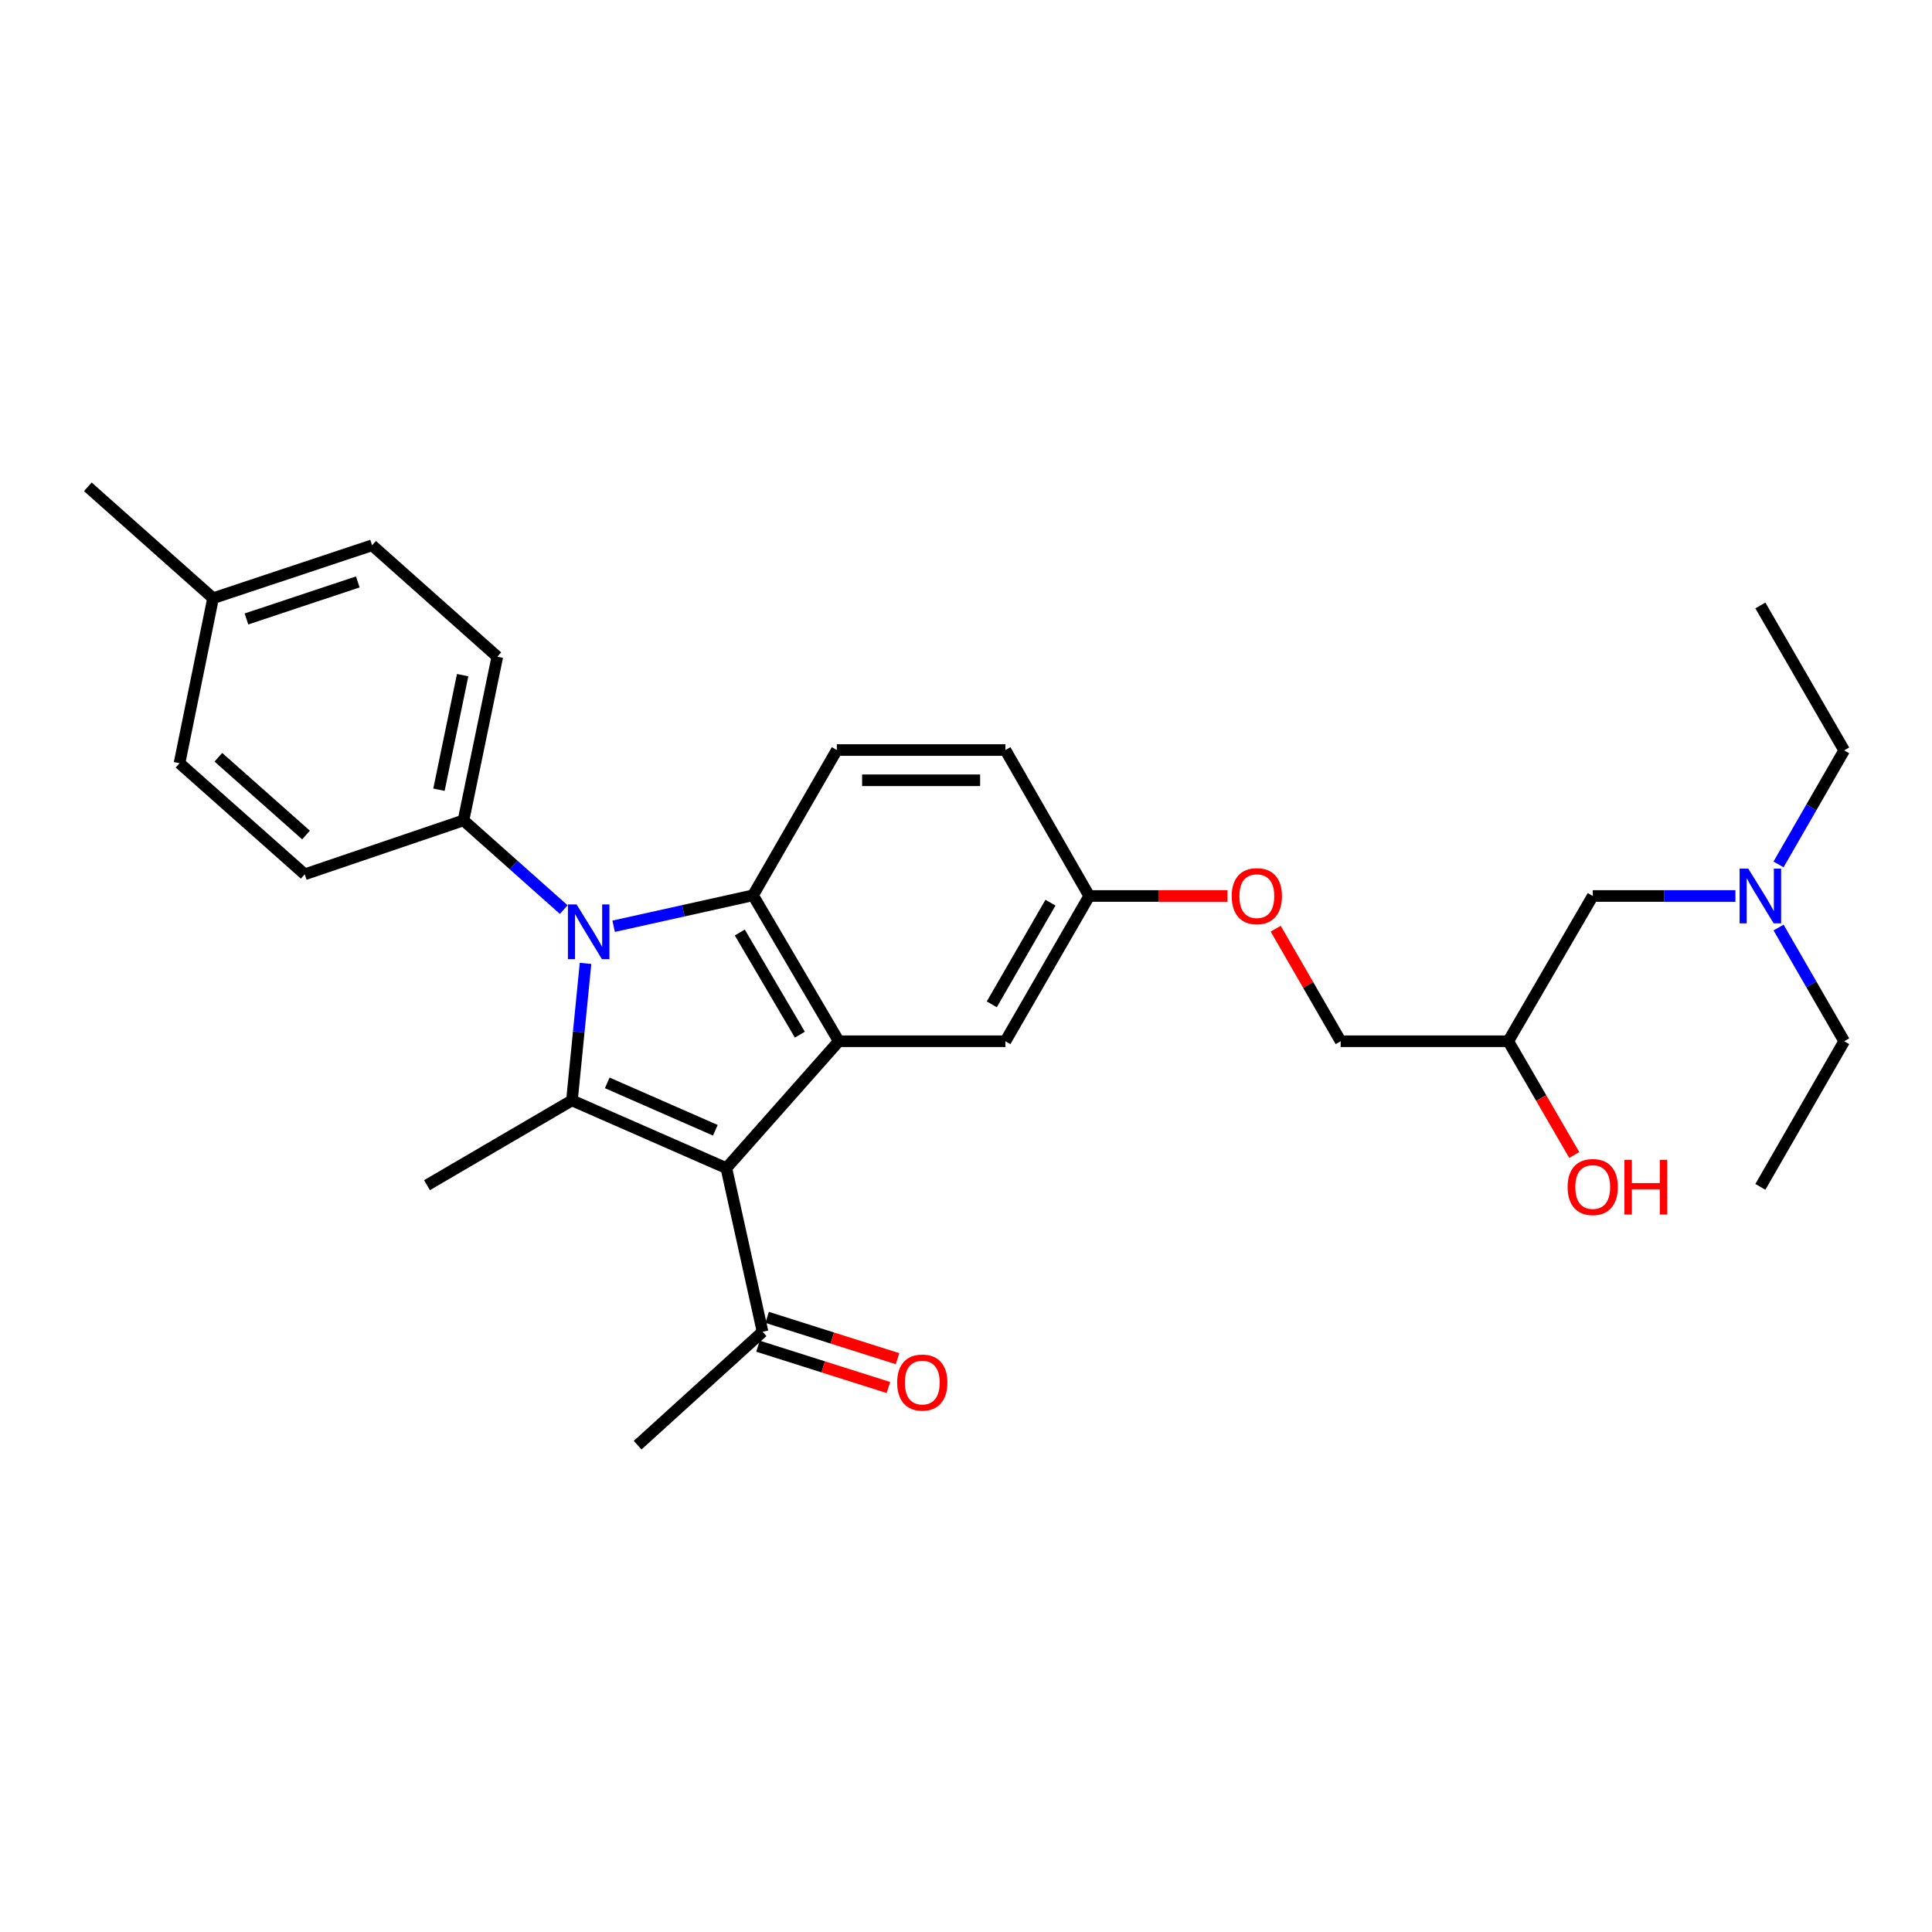 <?xml version='1.0' encoding='iso-8859-1'?>
<svg version='1.1' baseProfile='full'
              xmlns='http://www.w3.org/2000/svg'
                      xmlns:rdkit='http://www.rdkit.org/xml'
                      xmlns:xlink='http://www.w3.org/1999/xlink'
                  xml:space='preserve'
width='1000px' height='1000px' viewBox='0 0 1000 1000'>
<!-- END OF HEADER -->
<rect style='opacity:1.0;fill:#FFFFFF;stroke:none' width='1000' height='1000' x='0' y='0'> </rect>
<path class='bond-1' d='M 303.077,498.652 L 299.558,534.11' style='fill:none;fill-rule:evenodd;stroke:#0000FF;stroke-width:6px;stroke-linecap:butt;stroke-linejoin:miter;stroke-opacity:1' />
<path class='bond-1' d='M 299.558,534.11 L 296.04,569.569' style='fill:none;fill-rule:evenodd;stroke:#000000;stroke-width:6px;stroke-linecap:butt;stroke-linejoin:miter;stroke-opacity:1' />
<path class='bond-2' d='M 317.618,479.43 L 353.689,471.419' style='fill:none;fill-rule:evenodd;stroke:#0000FF;stroke-width:6px;stroke-linecap:butt;stroke-linejoin:miter;stroke-opacity:1' />
<path class='bond-2' d='M 353.689,471.419 L 389.761,463.407' style='fill:none;fill-rule:evenodd;stroke:#000000;stroke-width:6px;stroke-linecap:butt;stroke-linejoin:miter;stroke-opacity:1' />
<path class='bond-5' d='M 291.791,470.811 L 265.847,447.722' style='fill:none;fill-rule:evenodd;stroke:#0000FF;stroke-width:6px;stroke-linecap:butt;stroke-linejoin:miter;stroke-opacity:1' />
<path class='bond-5' d='M 265.847,447.722 L 239.903,424.632' style='fill:none;fill-rule:evenodd;stroke:#000000;stroke-width:6px;stroke-linecap:butt;stroke-linejoin:miter;stroke-opacity:1' />
<path class='bond-0' d='M 375.964,604.614 L 296.04,569.569' style='fill:none;fill-rule:evenodd;stroke:#000000;stroke-width:6px;stroke-linecap:butt;stroke-linejoin:miter;stroke-opacity:1' />
<path class='bond-0' d='M 370.259,585.026 L 314.313,560.494' style='fill:none;fill-rule:evenodd;stroke:#000000;stroke-width:6px;stroke-linecap:butt;stroke-linejoin:miter;stroke-opacity:1' />
<path class='bond-4' d='M 375.964,604.614 L 394.699,689.328' style='fill:none;fill-rule:evenodd;stroke:#000000;stroke-width:6px;stroke-linecap:butt;stroke-linejoin:miter;stroke-opacity:1' />
<path class='bond-29' d='M 375.964,604.614 L 434.152,538.949' style='fill:none;fill-rule:evenodd;stroke:#000000;stroke-width:6px;stroke-linecap:butt;stroke-linejoin:miter;stroke-opacity:1' />
<path class='bond-13' d='M 296.04,569.569 L 221.011,613.447' style='fill:none;fill-rule:evenodd;stroke:#000000;stroke-width:6px;stroke-linecap:butt;stroke-linejoin:miter;stroke-opacity:1' />
<path class='bond-3' d='M 389.761,463.407 L 434.152,538.949' style='fill:none;fill-rule:evenodd;stroke:#000000;stroke-width:6px;stroke-linecap:butt;stroke-linejoin:miter;stroke-opacity:1' />
<path class='bond-3' d='M 382.927,482.667 L 414.001,535.546' style='fill:none;fill-rule:evenodd;stroke:#000000;stroke-width:6px;stroke-linecap:butt;stroke-linejoin:miter;stroke-opacity:1' />
<path class='bond-6' d='M 389.761,463.407 L 433.144,388.222' style='fill:none;fill-rule:evenodd;stroke:#000000;stroke-width:6px;stroke-linecap:butt;stroke-linejoin:miter;stroke-opacity:1' />
<path class='bond-7' d='M 434.152,538.949 L 520.396,538.949' style='fill:none;fill-rule:evenodd;stroke:#000000;stroke-width:6px;stroke-linecap:butt;stroke-linejoin:miter;stroke-opacity:1' />
<path class='bond-8' d='M 392.335,696.787 L 426.087,707.481' style='fill:none;fill-rule:evenodd;stroke:#000000;stroke-width:6px;stroke-linecap:butt;stroke-linejoin:miter;stroke-opacity:1' />
<path class='bond-8' d='M 426.087,707.481 L 459.838,718.176' style='fill:none;fill-rule:evenodd;stroke:#FF0000;stroke-width:6px;stroke-linecap:butt;stroke-linejoin:miter;stroke-opacity:1' />
<path class='bond-8' d='M 397.062,681.869 L 430.814,692.563' style='fill:none;fill-rule:evenodd;stroke:#000000;stroke-width:6px;stroke-linecap:butt;stroke-linejoin:miter;stroke-opacity:1' />
<path class='bond-8' d='M 430.814,692.563 L 464.565,703.258' style='fill:none;fill-rule:evenodd;stroke:#FF0000;stroke-width:6px;stroke-linecap:butt;stroke-linejoin:miter;stroke-opacity:1' />
<path class='bond-23' d='M 394.699,689.328 L 330.042,748.021' style='fill:none;fill-rule:evenodd;stroke:#000000;stroke-width:6px;stroke-linecap:butt;stroke-linejoin:miter;stroke-opacity:1' />
<path class='bond-9' d='M 239.903,424.632 L 257.413,339.918' style='fill:none;fill-rule:evenodd;stroke:#000000;stroke-width:6px;stroke-linecap:butt;stroke-linejoin:miter;stroke-opacity:1' />
<path class='bond-9' d='M 227.205,408.758 L 239.461,349.458' style='fill:none;fill-rule:evenodd;stroke:#000000;stroke-width:6px;stroke-linecap:butt;stroke-linejoin:miter;stroke-opacity:1' />
<path class='bond-10' d='M 239.903,424.632 L 157.728,452.54' style='fill:none;fill-rule:evenodd;stroke:#000000;stroke-width:6px;stroke-linecap:butt;stroke-linejoin:miter;stroke-opacity:1' />
<path class='bond-17' d='M 433.144,388.222 L 520.396,388.222' style='fill:none;fill-rule:evenodd;stroke:#000000;stroke-width:6px;stroke-linecap:butt;stroke-linejoin:miter;stroke-opacity:1' />
<path class='bond-17' d='M 446.231,403.871 L 507.308,403.871' style='fill:none;fill-rule:evenodd;stroke:#000000;stroke-width:6px;stroke-linecap:butt;stroke-linejoin:miter;stroke-opacity:1' />
<path class='bond-31' d='M 520.396,538.949 L 563.779,463.764' style='fill:none;fill-rule:evenodd;stroke:#000000;stroke-width:6px;stroke-linecap:butt;stroke-linejoin:miter;stroke-opacity:1' />
<path class='bond-31' d='M 513.349,519.85 L 543.717,467.22' style='fill:none;fill-rule:evenodd;stroke:#000000;stroke-width:6px;stroke-linecap:butt;stroke-linejoin:miter;stroke-opacity:1' />
<path class='bond-20' d='M 257.413,339.918 L 192.6,282.243' style='fill:none;fill-rule:evenodd;stroke:#000000;stroke-width:6px;stroke-linecap:butt;stroke-linejoin:miter;stroke-opacity:1' />
<path class='bond-19' d='M 157.728,452.54 L 92.915,395.029' style='fill:none;fill-rule:evenodd;stroke:#000000;stroke-width:6px;stroke-linecap:butt;stroke-linejoin:miter;stroke-opacity:1' />
<path class='bond-19' d='M 158.393,432.208 L 113.023,391.951' style='fill:none;fill-rule:evenodd;stroke:#000000;stroke-width:6px;stroke-linecap:butt;stroke-linejoin:miter;stroke-opacity:1' />
<path class='bond-11' d='M 563.779,463.764 L 520.396,388.222' style='fill:none;fill-rule:evenodd;stroke:#000000;stroke-width:6px;stroke-linecap:butt;stroke-linejoin:miter;stroke-opacity:1' />
<path class='bond-12' d='M 563.779,463.764 L 599.573,463.764' style='fill:none;fill-rule:evenodd;stroke:#000000;stroke-width:6px;stroke-linecap:butt;stroke-linejoin:miter;stroke-opacity:1' />
<path class='bond-12' d='M 599.573,463.764 L 635.367,463.764' style='fill:none;fill-rule:evenodd;stroke:#FF0000;stroke-width:6px;stroke-linecap:butt;stroke-linejoin:miter;stroke-opacity:1' />
<path class='bond-18' d='M 660.305,480.694 L 677.111,509.821' style='fill:none;fill-rule:evenodd;stroke:#FF0000;stroke-width:6px;stroke-linecap:butt;stroke-linejoin:miter;stroke-opacity:1' />
<path class='bond-18' d='M 677.111,509.821 L 693.918,538.949' style='fill:none;fill-rule:evenodd;stroke:#000000;stroke-width:6px;stroke-linecap:butt;stroke-linejoin:miter;stroke-opacity:1' />
<path class='bond-14' d='M 780.675,538.949 L 693.918,538.949' style='fill:none;fill-rule:evenodd;stroke:#000000;stroke-width:6px;stroke-linecap:butt;stroke-linejoin:miter;stroke-opacity:1' />
<path class='bond-16' d='M 780.675,538.949 L 824.397,463.764' style='fill:none;fill-rule:evenodd;stroke:#000000;stroke-width:6px;stroke-linecap:butt;stroke-linejoin:miter;stroke-opacity:1' />
<path class='bond-22' d='M 780.675,538.949 L 797.751,568.384' style='fill:none;fill-rule:evenodd;stroke:#000000;stroke-width:6px;stroke-linecap:butt;stroke-linejoin:miter;stroke-opacity:1' />
<path class='bond-22' d='M 797.751,568.384 L 814.826,597.818' style='fill:none;fill-rule:evenodd;stroke:#FF0000;stroke-width:6px;stroke-linecap:butt;stroke-linejoin:miter;stroke-opacity:1' />
<path class='bond-15' d='M 898.254,463.764 L 861.325,463.764' style='fill:none;fill-rule:evenodd;stroke:#0000FF;stroke-width:6px;stroke-linecap:butt;stroke-linejoin:miter;stroke-opacity:1' />
<path class='bond-15' d='M 861.325,463.764 L 824.397,463.764' style='fill:none;fill-rule:evenodd;stroke:#000000;stroke-width:6px;stroke-linecap:butt;stroke-linejoin:miter;stroke-opacity:1' />
<path class='bond-24' d='M 920.565,447.43 L 937.555,417.913' style='fill:none;fill-rule:evenodd;stroke:#0000FF;stroke-width:6px;stroke-linecap:butt;stroke-linejoin:miter;stroke-opacity:1' />
<path class='bond-24' d='M 937.555,417.913 L 954.545,388.396' style='fill:none;fill-rule:evenodd;stroke:#000000;stroke-width:6px;stroke-linecap:butt;stroke-linejoin:miter;stroke-opacity:1' />
<path class='bond-25' d='M 920.585,480.094 L 937.565,509.521' style='fill:none;fill-rule:evenodd;stroke:#0000FF;stroke-width:6px;stroke-linecap:butt;stroke-linejoin:miter;stroke-opacity:1' />
<path class='bond-25' d='M 937.565,509.521 L 954.545,538.949' style='fill:none;fill-rule:evenodd;stroke:#000000;stroke-width:6px;stroke-linecap:butt;stroke-linejoin:miter;stroke-opacity:1' />
<path class='bond-21' d='M 92.915,395.029 L 110.277,309.629' style='fill:none;fill-rule:evenodd;stroke:#000000;stroke-width:6px;stroke-linecap:butt;stroke-linejoin:miter;stroke-opacity:1' />
<path class='bond-30' d='M 192.6,282.243 L 110.277,309.629' style='fill:none;fill-rule:evenodd;stroke:#000000;stroke-width:6px;stroke-linecap:butt;stroke-linejoin:miter;stroke-opacity:1' />
<path class='bond-30' d='M 185.191,301.2 L 127.565,320.37' style='fill:none;fill-rule:evenodd;stroke:#000000;stroke-width:6px;stroke-linecap:butt;stroke-linejoin:miter;stroke-opacity:1' />
<path class='bond-26' d='M 110.277,309.629 L 45.455,251.979' style='fill:none;fill-rule:evenodd;stroke:#000000;stroke-width:6px;stroke-linecap:butt;stroke-linejoin:miter;stroke-opacity:1' />
<path class='bond-27' d='M 954.545,388.396 L 911.163,313.385' style='fill:none;fill-rule:evenodd;stroke:#000000;stroke-width:6px;stroke-linecap:butt;stroke-linejoin:miter;stroke-opacity:1' />
<path class='bond-28' d='M 954.545,538.949 L 911.163,614.317' style='fill:none;fill-rule:evenodd;stroke:#000000;stroke-width:6px;stroke-linecap:butt;stroke-linejoin:miter;stroke-opacity:1' />
<path  class='atom-0' d='M 298.439 468.139
L 307.719 483.139
Q 308.639 484.619, 310.119 487.299
Q 311.599 489.979, 311.679 490.139
L 311.679 468.139
L 315.439 468.139
L 315.439 496.459
L 311.559 496.459
L 301.599 480.059
Q 300.439 478.139, 299.199 475.939
Q 297.999 473.739, 297.639 473.059
L 297.639 496.459
L 293.959 496.459
L 293.959 468.139
L 298.439 468.139
' fill='#0000FF'/>
<path  class='atom-9' d='M 464.37 715.603
Q 464.37 708.803, 467.73 705.003
Q 471.09 701.203, 477.37 701.203
Q 483.65 701.203, 487.01 705.003
Q 490.37 708.803, 490.37 715.603
Q 490.37 722.483, 486.97 726.403
Q 483.57 730.283, 477.37 730.283
Q 471.13 730.283, 467.73 726.403
Q 464.37 722.523, 464.37 715.603
M 477.37 727.083
Q 481.69 727.083, 484.01 724.203
Q 486.37 721.283, 486.37 715.603
Q 486.37 710.043, 484.01 707.243
Q 481.69 704.403, 477.37 704.403
Q 473.05 704.403, 470.69 707.203
Q 468.37 710.003, 468.37 715.603
Q 468.37 721.323, 470.69 724.203
Q 473.05 727.083, 477.37 727.083
' fill='#FF0000'/>
<path  class='atom-13' d='M 637.536 463.844
Q 637.536 457.044, 640.896 453.244
Q 644.256 449.444, 650.536 449.444
Q 656.816 449.444, 660.176 453.244
Q 663.536 457.044, 663.536 463.844
Q 663.536 470.724, 660.136 474.644
Q 656.736 478.524, 650.536 478.524
Q 644.296 478.524, 640.896 474.644
Q 637.536 470.764, 637.536 463.844
M 650.536 475.324
Q 654.856 475.324, 657.176 472.444
Q 659.536 469.524, 659.536 463.844
Q 659.536 458.284, 657.176 455.484
Q 654.856 452.644, 650.536 452.644
Q 646.216 452.644, 643.856 455.444
Q 641.536 458.244, 641.536 463.844
Q 641.536 469.564, 643.856 472.444
Q 646.216 475.324, 650.536 475.324
' fill='#FF0000'/>
<path  class='atom-16' d='M 904.903 449.604
L 914.183 464.604
Q 915.103 466.084, 916.583 468.764
Q 918.063 471.444, 918.143 471.604
L 918.143 449.604
L 921.903 449.604
L 921.903 477.924
L 918.023 477.924
L 908.063 461.524
Q 906.903 459.604, 905.663 457.404
Q 904.463 455.204, 904.103 454.524
L 904.103 477.924
L 900.423 477.924
L 900.423 449.604
L 904.903 449.604
' fill='#0000FF'/>
<path  class='atom-23' d='M 811.397 614.397
Q 811.397 607.597, 814.757 603.797
Q 818.117 599.997, 824.397 599.997
Q 830.677 599.997, 834.037 603.797
Q 837.397 607.597, 837.397 614.397
Q 837.397 621.277, 833.997 625.197
Q 830.597 629.077, 824.397 629.077
Q 818.157 629.077, 814.757 625.197
Q 811.397 621.317, 811.397 614.397
M 824.397 625.877
Q 828.717 625.877, 831.037 622.997
Q 833.397 620.077, 833.397 614.397
Q 833.397 608.837, 831.037 606.037
Q 828.717 603.197, 824.397 603.197
Q 820.077 603.197, 817.717 605.997
Q 815.397 608.797, 815.397 614.397
Q 815.397 620.117, 817.717 622.997
Q 820.077 625.877, 824.397 625.877
' fill='#FF0000'/>
<path  class='atom-23' d='M 840.797 600.317
L 844.637 600.317
L 844.637 612.357
L 859.117 612.357
L 859.117 600.317
L 862.957 600.317
L 862.957 628.637
L 859.117 628.637
L 859.117 615.557
L 844.637 615.557
L 844.637 628.637
L 840.797 628.637
L 840.797 600.317
' fill='#FF0000'/>
</svg>
